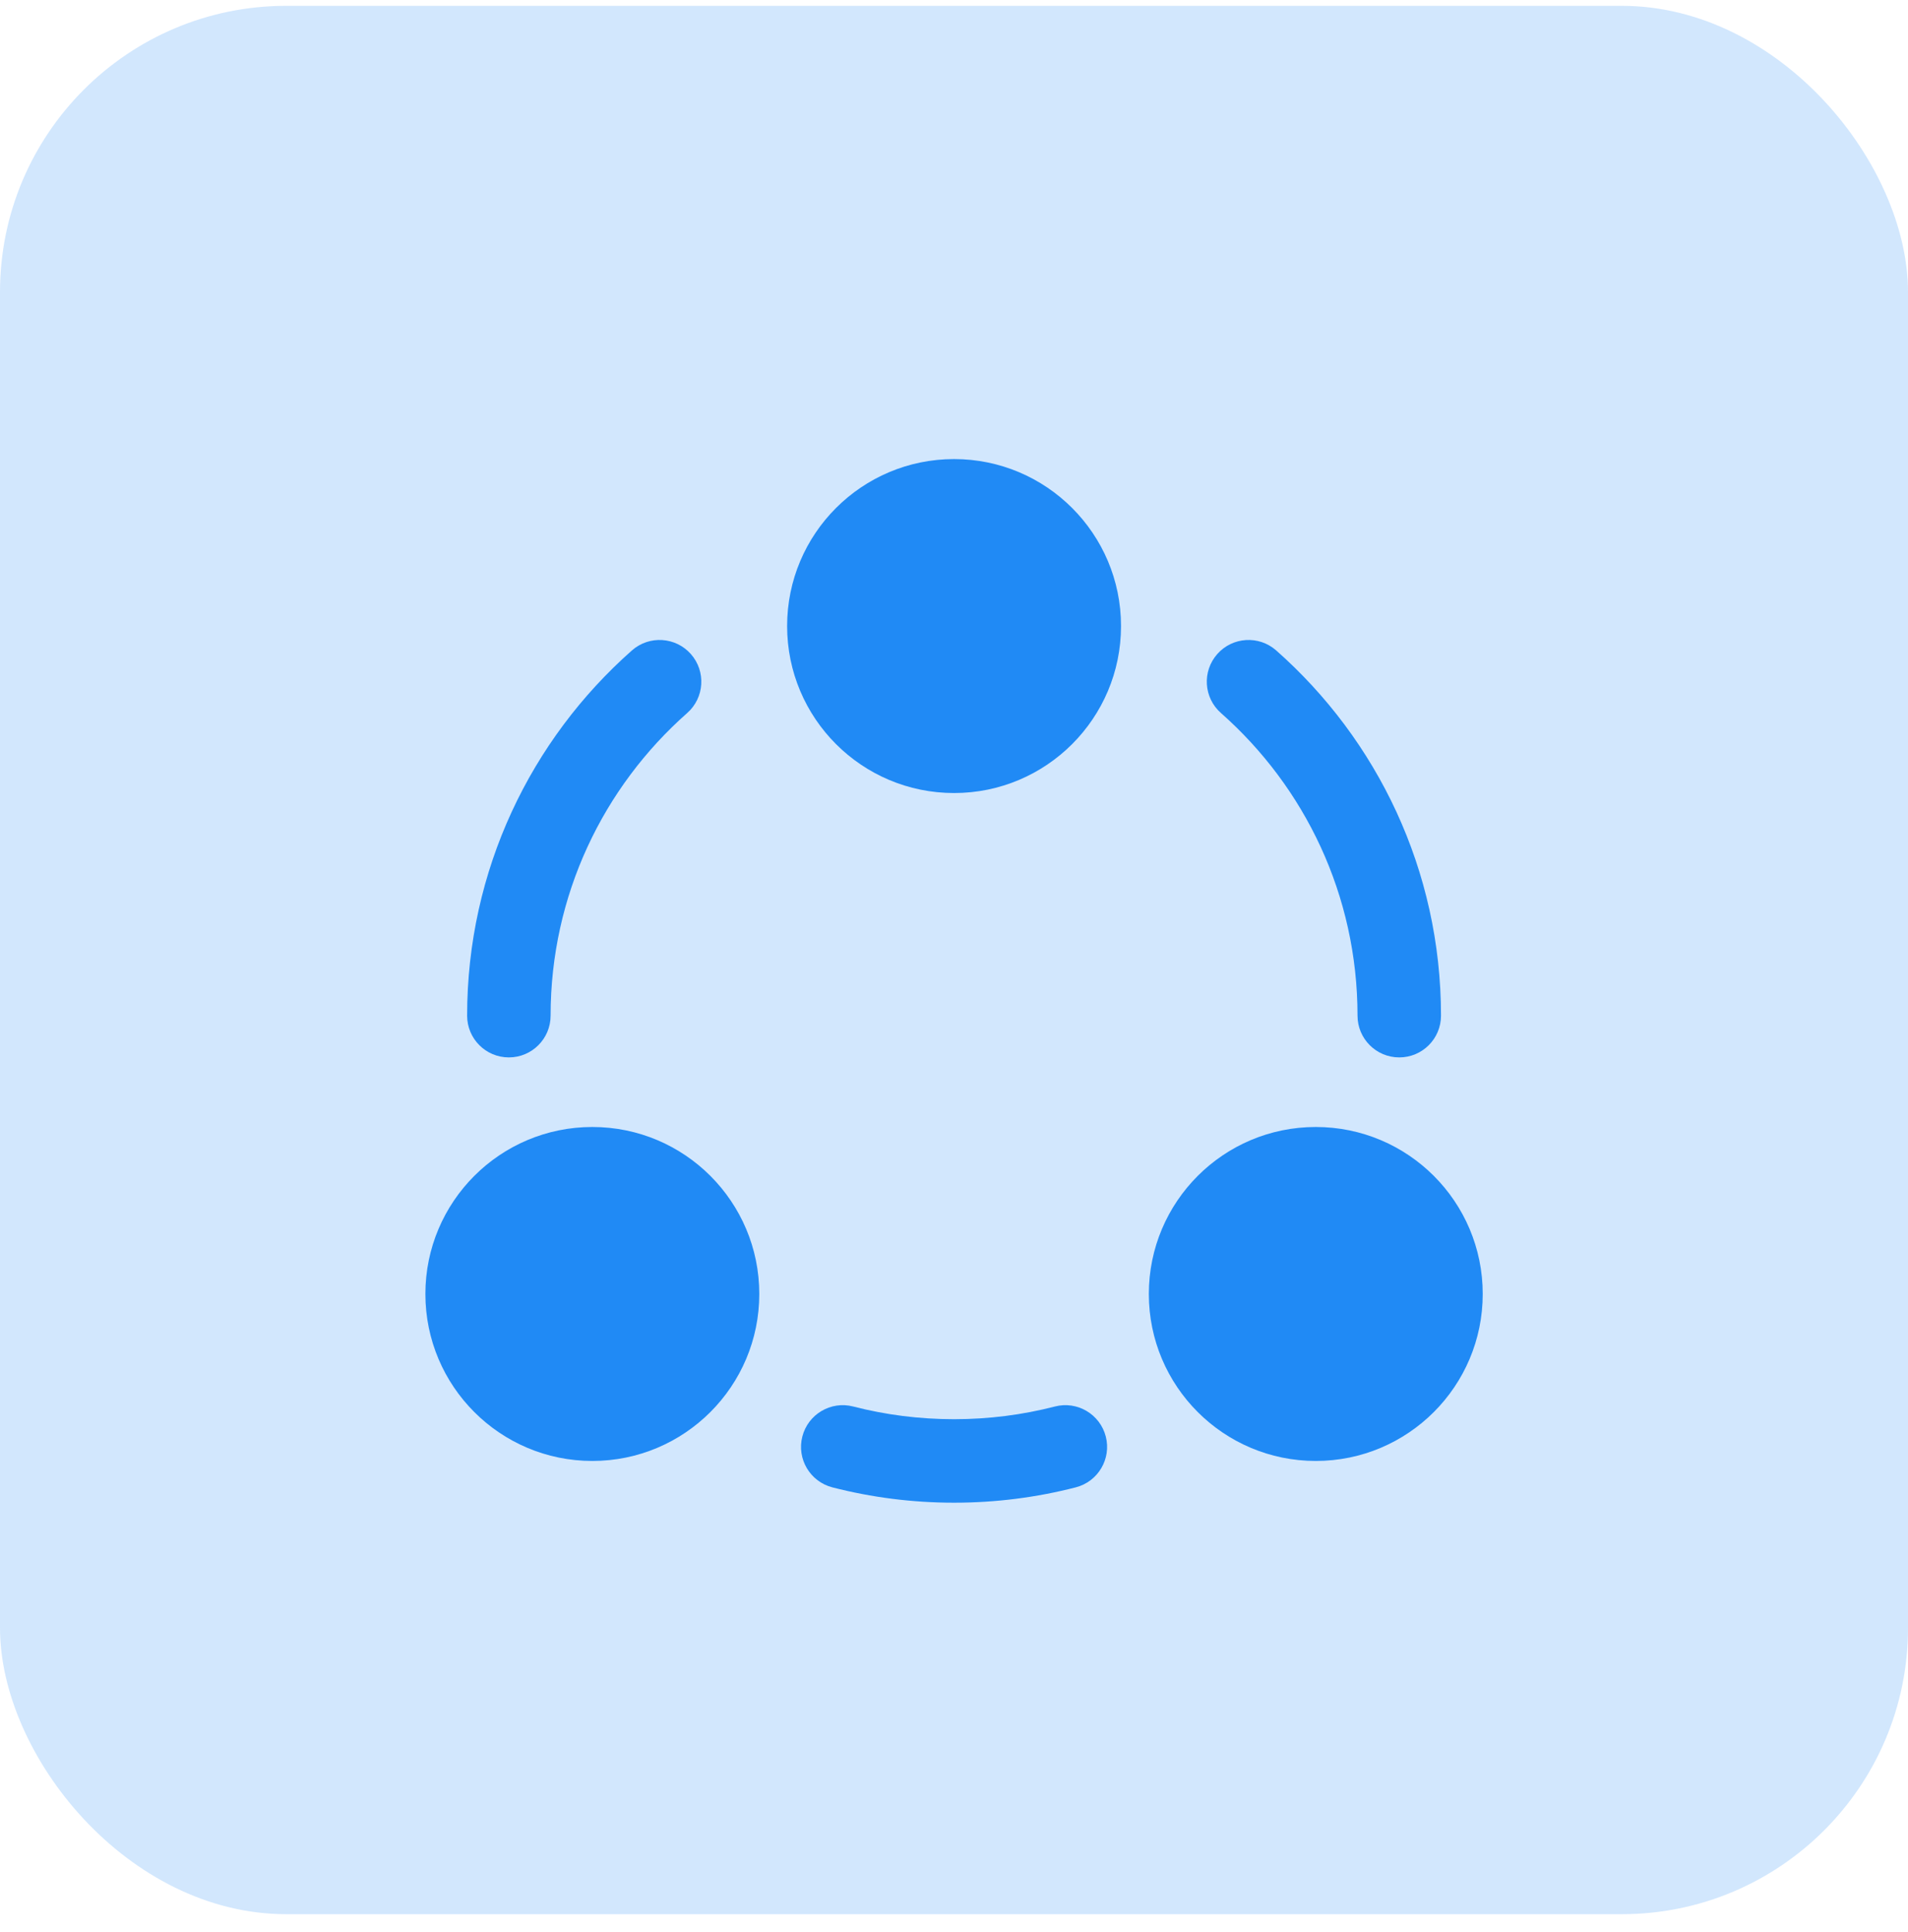 <svg width="80" height="81" viewBox="0 0 80 81" fill="none" xmlns="http://www.w3.org/2000/svg">
<rect y="0.245" width="80" height="80" rx="12" fill="#208AF5" fill-opacity="0.2"/>
<path d="M33.003 26.245C33.003 30.111 36.137 33.245 40.003 33.245C43.869 33.245 47.003 30.111 47.003 26.245C47.003 22.379 43.869 19.245 40.003 19.245C36.137 19.245 33.003 22.379 33.003 26.245Z" fill="#208AF5"/>
<path d="M17.836 54.245C17.836 58.111 20.97 61.245 24.836 61.245C28.702 61.245 31.836 58.111 31.836 54.245C31.836 50.379 28.702 47.245 24.836 47.245C20.97 47.245 17.836 50.379 17.836 54.245Z" fill="#208AF5"/>
<path d="M55.169 61.245C51.303 61.245 48.169 58.111 48.169 54.245C48.169 50.379 51.303 47.245 55.169 47.245C59.035 47.245 62.169 50.379 62.169 54.245C62.169 58.111 59.035 61.245 55.169 61.245Z" fill="#208AF5"/>
<path d="M28.814 29.89C29.538 29.251 29.607 28.145 28.968 27.42C28.328 26.696 27.222 26.627 26.497 27.266C22.262 31.005 19.586 36.48 19.586 42.578C19.586 43.545 20.369 44.328 21.336 44.328C22.302 44.328 23.086 43.545 23.086 42.578C23.086 37.526 25.299 32.993 28.814 29.89Z" fill="#208AF5"/>
<path d="M53.508 27.266C52.783 26.627 51.677 26.696 51.038 27.42C50.398 28.145 50.467 29.251 51.192 29.89C54.707 32.993 56.919 37.526 56.919 42.578C56.919 43.545 57.703 44.328 58.669 44.328C59.636 44.328 60.419 43.545 60.419 42.578C60.419 36.48 57.743 31.005 53.508 27.266Z" fill="#208AF5"/>
<path d="M35.772 58.962C34.836 58.721 33.882 59.285 33.641 60.221C33.4 61.157 33.964 62.111 34.9 62.352C36.533 62.772 38.243 62.995 40.003 62.995C41.762 62.995 43.473 62.772 45.105 62.352C46.041 62.111 46.605 61.157 46.364 60.221C46.123 59.285 45.169 58.721 44.233 58.962C42.883 59.31 41.466 59.495 40.003 59.495C38.54 59.495 37.122 59.31 35.772 58.962Z" fill="#208AF5"/>
</svg>
